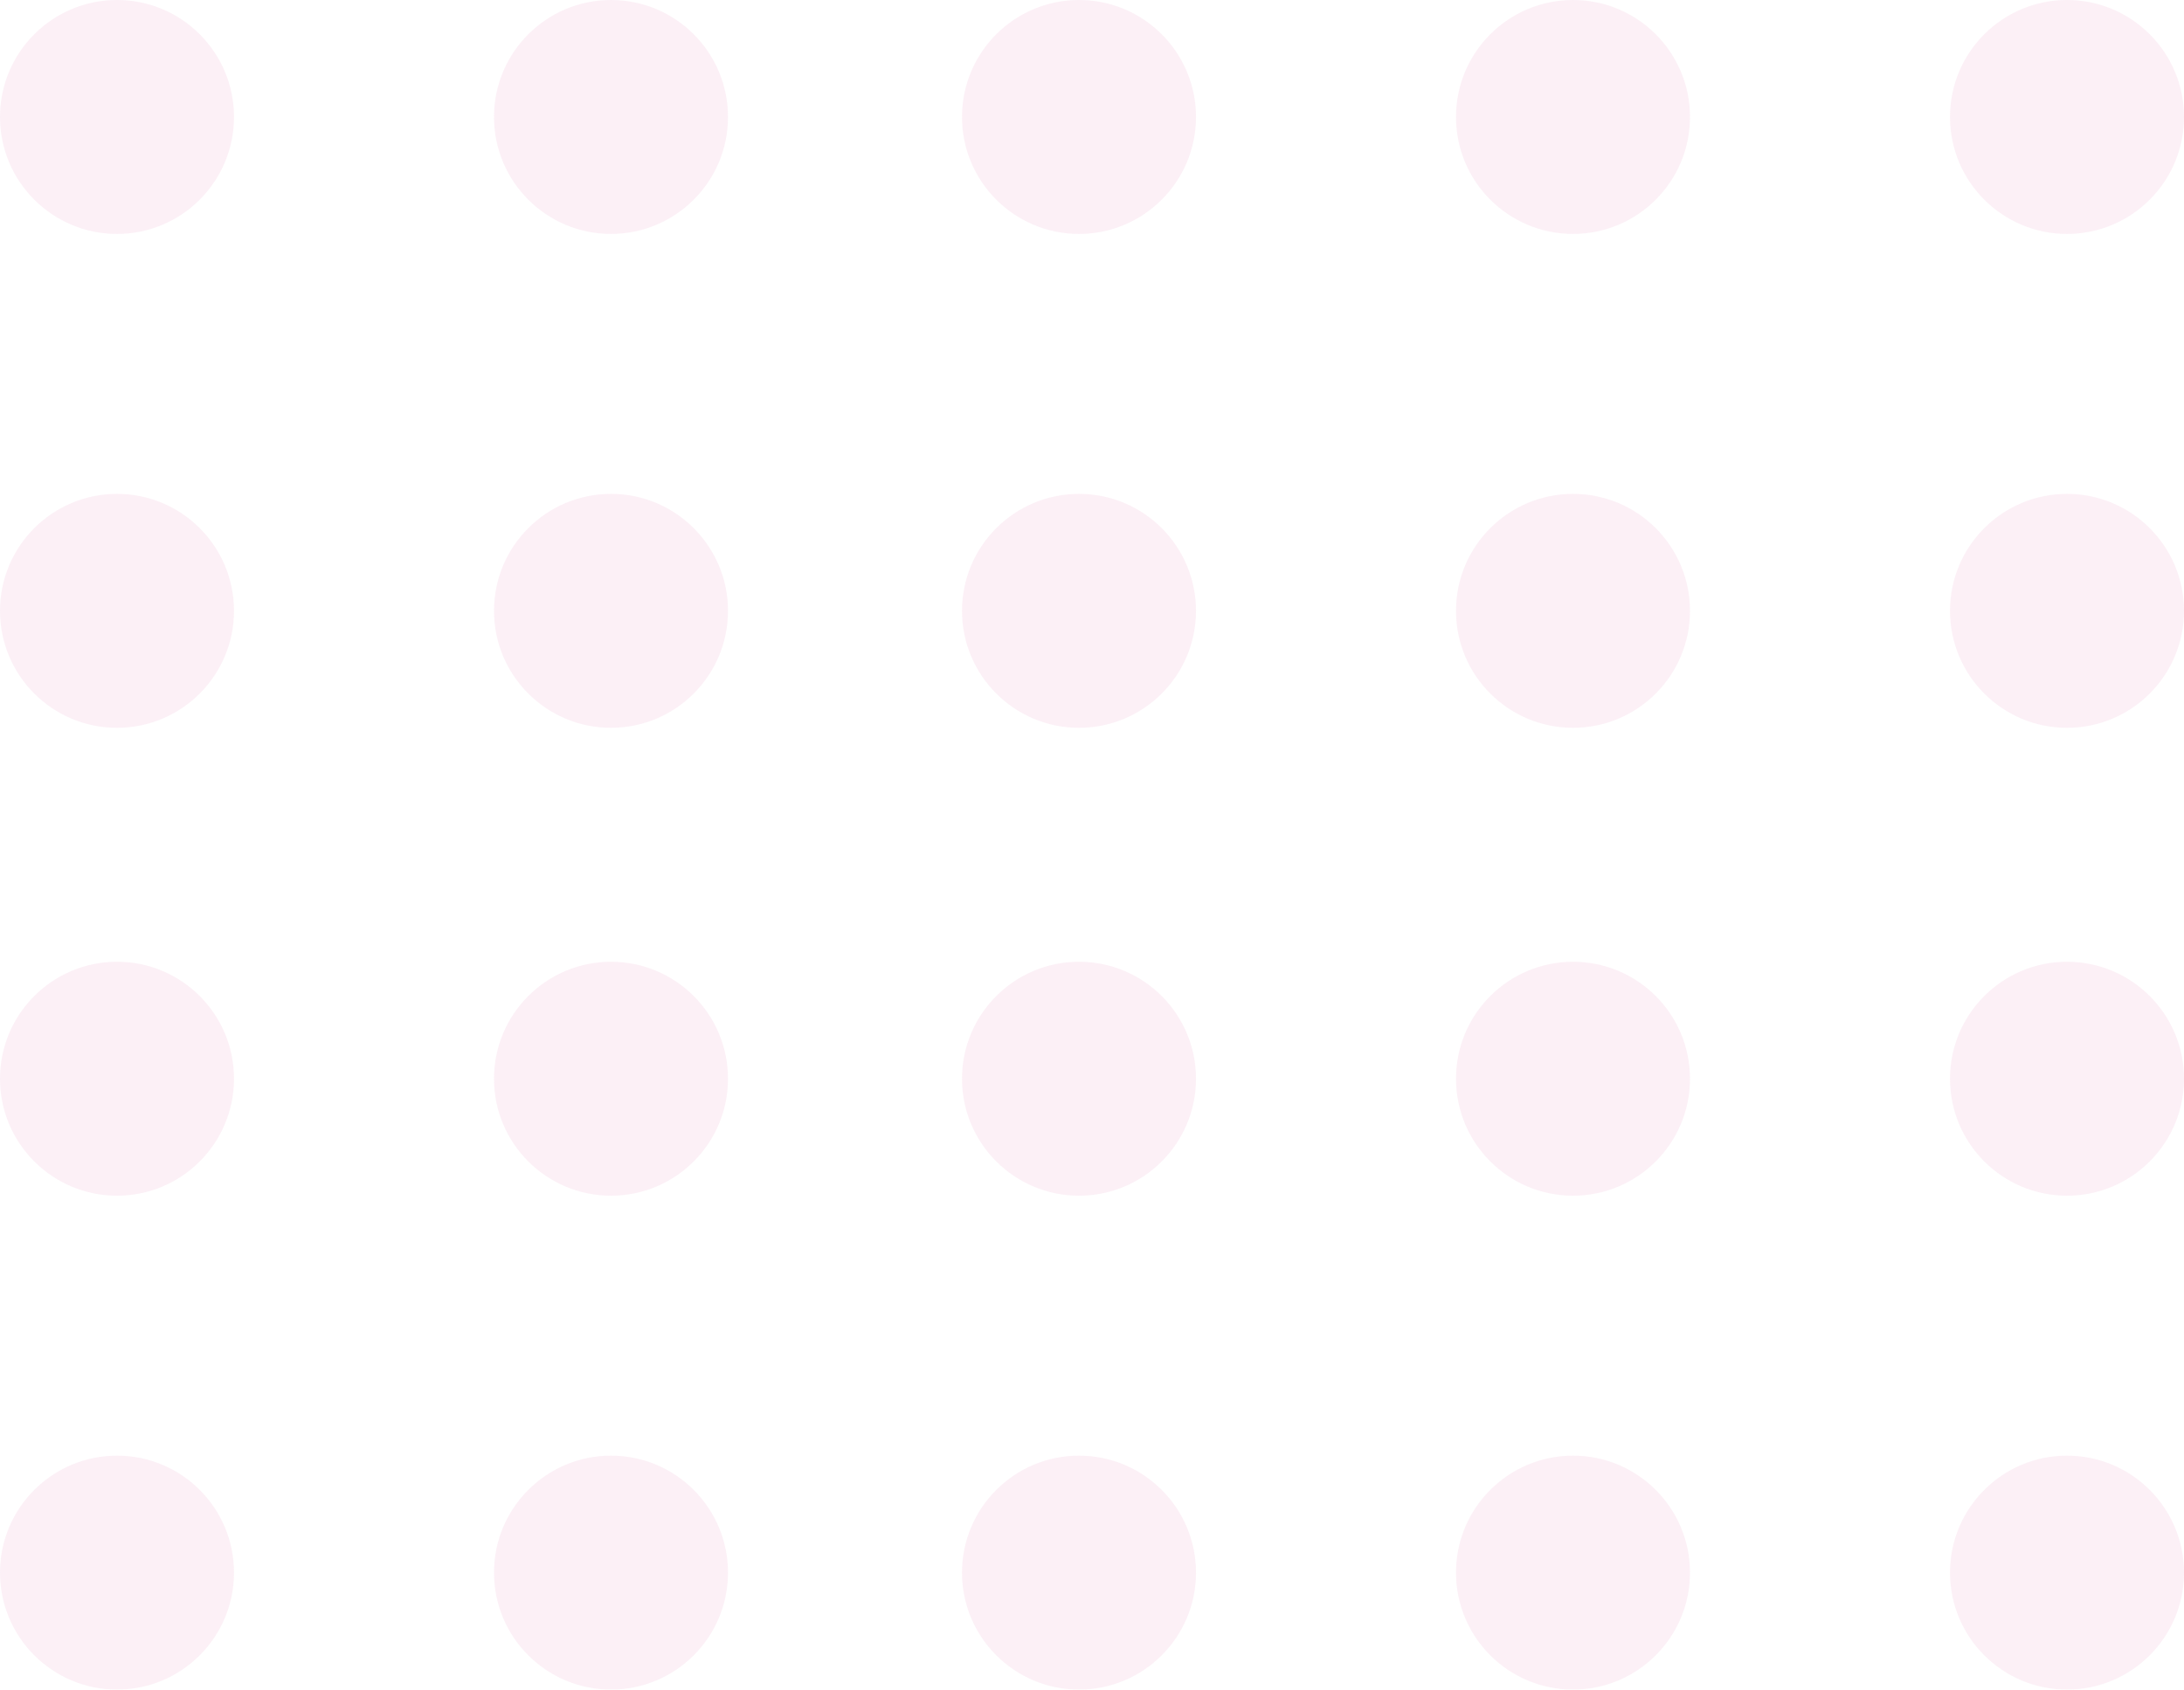 <?xml version="1.0" encoding="UTF-8"?>
<svg width="84px" height="65px" viewBox="0 0 84 65" version="1.1" xmlns="http://www.w3.org/2000/svg" xmlns:xlink="http://www.w3.org/1999/xlink">
    <title>89D2BEF6-0690-4635-84DB-D6ECA2615975</title>
    <g id="Page-1" stroke="none" stroke-width="1" fill="none" fill-rule="evenodd" opacity="0.111">
        <g id="Home--Main" transform="translate(-115, -2065)" fill="#E178AF">
            <g id="Group-2-Copy" transform="translate(115, 2065)">
                <circle id="Oval" cx="4.5" cy="4.5" r="4.5"></circle>
                <circle id="Oval" cx="23.5" cy="4.5" r="4.5"></circle>
                <circle id="Oval" cx="41.5" cy="4.5" r="4.5"></circle>
                <circle id="Oval" cx="60.5" cy="4.5" r="4.5"></circle>
                <circle id="Oval" cx="4.5" cy="23.5" r="4.5"></circle>
                <circle id="Oval" cx="23.5" cy="23.5" r="4.5"></circle>
                <circle id="Oval" cx="41.5" cy="23.5" r="4.5"></circle>
                <circle id="Oval" cx="60.5" cy="23.5" r="4.5"></circle>
                <circle id="Oval" cx="4.5" cy="41.5" r="4.5"></circle>
                <circle id="Oval" cx="23.5" cy="41.5" r="4.5"></circle>
                <circle id="Oval" cx="41.5" cy="41.5" r="4.5"></circle>
                <circle id="Oval" cx="60.5" cy="41.5" r="4.5"></circle>
                <circle id="Oval" cx="4.5" cy="60.5" r="4.5"></circle>
                <circle id="Oval" cx="23.5" cy="60.5" r="4.5"></circle>
                <circle id="Oval" cx="41.5" cy="60.5" r="4.5"></circle>
                <circle id="Oval" cx="60.5" cy="60.5" r="4.5"></circle>
                <circle id="Oval" cx="79.5" cy="4.5" r="4.5"></circle>
                <circle id="Oval" cx="79.5" cy="23.5" r="4.5"></circle>
                <circle id="Oval" cx="79.5" cy="41.5" r="4.5"></circle>
                <circle id="Oval" cx="79.5" cy="60.5" r="4.5"></circle>
            </g>
        </g>
    </g>
</svg>
